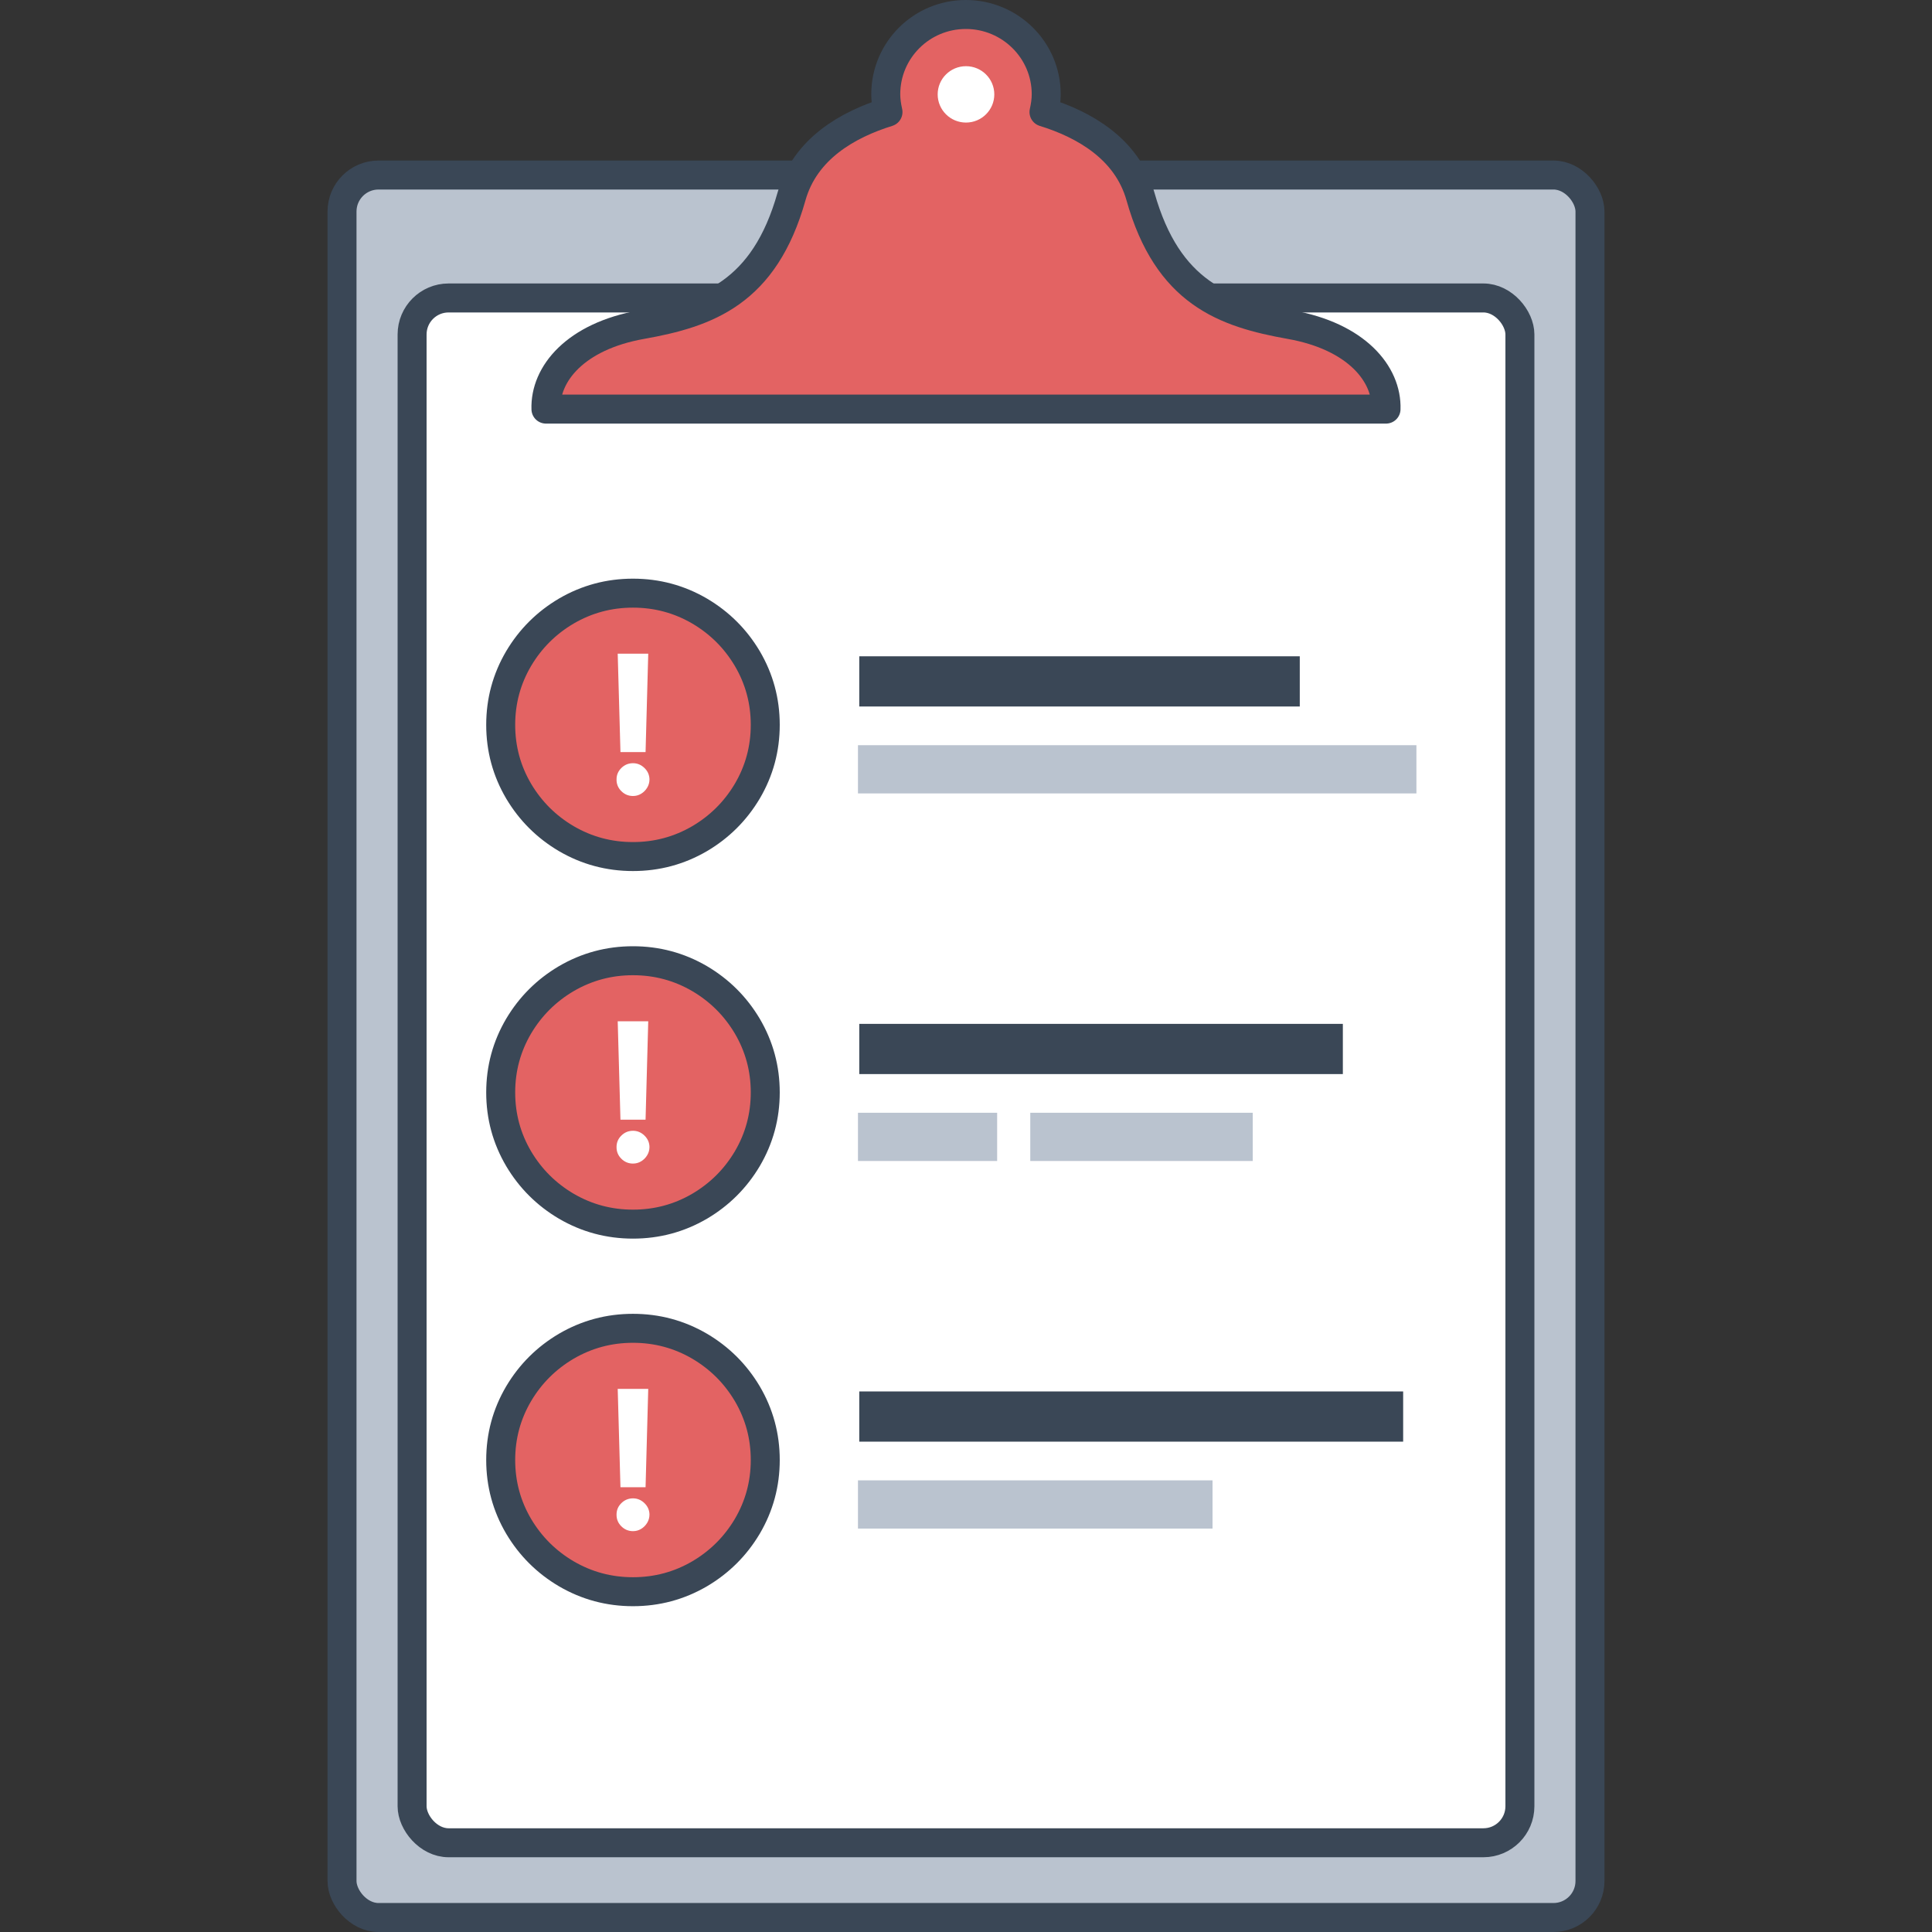 <?xml version="1.0" encoding="UTF-8" standalone="no"?>
<!-- Created with Inkscape (http://www.inkscape.org/) -->

<svg
   xmlns:dc="http://purl.org/dc/elements/1.1/"
   xmlns:cc="http://creativecommons.org/ns#"
   xmlns:rdf="http://www.w3.org/1999/02/22-rdf-syntax-ns#"
   xmlns:svg="http://www.w3.org/2000/svg"
   xmlns="http://www.w3.org/2000/svg"
   xmlns:sodipodi="http://sodipodi.sourceforge.net/DTD/sodipodi-0.dtd"
   xmlns:inkscape="http://www.inkscape.org/namespaces/inkscape"
   width="400"
   height="400"
   id="svg8209"
   version="1.1"
   inkscape:version="0.48.5 r10040"
   sodipodi:docname="illustration-clipboard-red.svg">
  <rect width="100%" height="100%" fill="#333333" stroke="none"/>
  <defs
     id="defs8211" />
  <sodipodi:namedview
     id="base"
     pagecolor="#ffffff"
     bordercolor="#666666"
     borderopacity="1.0"
     inkscape:pageopacity="0.0"
     inkscape:pageshadow="2"
     inkscape:zoom="0.7"
     inkscape:cx="63.483811"
     inkscape:cy="313.76592"
     inkscape:document-units="px"
     inkscape:current-layer="layer1"
     showgrid="false"
     inkscape:showpageshadow="false"
     inkscape:window-width="3840"
     inkscape:window-height="1529"
     inkscape:window-x="1912"
     inkscape:window-y="-8"
     inkscape:window-maximized="1" />
  <g
     inkscape:label="Layer 1"
     inkscape:groupmode="layer"
     id="layer1"
     transform="translate(0,-652.362)">
    <rect
       y="688.601"
       x="70.811"
       height="360.761"
       width="258.378"
       id="rect216"
       style="fill:#bac3cf;fill-opacity:1;stroke:#3a4756;stroke-width:6;stroke-linecap:round;stroke-linejoin:round;stroke-miterlimit:4;stroke-opacity:1;stroke-dasharray:none"
       rx="7.559"
       ry="7.559" />
    <rect
       style="fill:#ffffff;fill-opacity:1;stroke:#3a4756;stroke-width:6;stroke-linecap:round;stroke-linejoin:round;stroke-miterlimit:4;stroke-opacity:1;stroke-dasharray:none"
       id="rect217"
       width="229.362"
       height="319.836"
       x="85.319"
       y="714.051"
       rx="7.559"
       ry="7.559" />
    <path
       style="fill:#e36363;fill-opacity:1;stroke:#3a4756;stroke-width:6;stroke-linecap:round;stroke-linejoin:round;stroke-miterlimit:4;stroke-opacity:1;stroke-dasharray:none"
       d="m 199.974,655.362 c -9.173,0 -16.587,7.381 -16.587,16.514 0,1.254 0.197,2.507 0.462,3.681 -8.28,2.574 -17.188,7.59 -19.976,17.485 -5.618,19.941 -17.39,24.103 -31.068,26.535 -13.678,2.432 -20.015,10.19 -19.771,17.485 h 86.939 86.99 c 0.244,-7.295 -6.144,-15.053 -19.822,-17.485 -13.678,-2.432 -25.399,-6.594 -31.017,-26.535 -2.787,-9.891 -11.696,-14.923 -19.976,-17.485 0.266,-1.174 0.462,-2.427 0.462,-3.681 0,-9.133 -7.465,-16.514 -16.638,-16.514 z"
       id="path217"
       inkscape:connector-curvature="0" />
    <path
       style="fill:#ffffff;fill-opacity:1;stroke:none"
       d="m 205.86,671.902 c 0,3.223 -2.625,5.836 -5.862,5.836 -3.238,0 -5.862,-2.613 -5.862,-5.836 0,-3.223 2.624,-5.836 5.862,-5.836 3.237,0 5.862,2.613 5.862,5.836 z"
       id="path218"
       inkscape:connector-curvature="0"
       sodipodi:nodetypes="sssss" />
    <g
       id="g8825">
      <path
         sodipodi:nodetypes="sccsccccccccs"
         d="m 131.051,829.702 c -4.967,0 -9.568,-1.236 -13.803,-3.709 -4.127,-2.435 -7.413,-5.707 -9.859,-9.816 -2.483,-4.217 -3.725,-8.797 -3.725,-13.742 0,-4.945 1.242,-9.526 3.725,-13.742 2.446,-4.109 5.732,-7.381 9.859,-9.816 4.235,-2.472 8.836,-3.709 13.803,-3.709 4.967,6e-5 9.568,1.236 13.803,3.709 4.127,2.435 7.413,5.707 9.859,9.816 2.483,4.217 3.725,8.797 3.725,13.742 -7e-5,4.945 -1.242,9.526 -3.725,13.742 -2.446,4.109 -5.732,7.381 -9.859,9.816 -4.235,2.472 -8.836,3.709 -13.803,3.709 z"
         id="path219"
         inkscape:connector-curvature="0"
         style="font-size:10.583px;font-style:normal;font-variant:normal;font-weight:normal;font-stretch:normal;text-align:start;line-height:125%;letter-spacing:0px;word-spacing:0px;writing-mode:lr-tb;text-anchor:start;fill:#e36363;fill-opacity:1;stroke:none;font-family:remixicon;-inkscape-font-specification:remixicon" />
      <g
         id="text8818"
         style="font-size:40px;font-style:normal;font-variant:normal;font-weight:bold;font-stretch:normal;text-align:center;line-height:145%;letter-spacing:-1.5px;writing-mode:lr-tb;text-anchor:middle;fill:#ffffff;fill-opacity:1;stroke:none;font-family:Inter;-inkscape-font-specification:Inter Bold">
        <path
           id="path8823"
           style=""
           d="m 134.211,787.705 -0.554,20.369 -5.199,0 -0.568,-20.369 z m -3.153,29.46 c -0.938,0 -1.743,-0.334 -2.415,-1.002 -0.673,-0.668 -1.004,-1.47 -0.994,-2.408 -0.01,-0.929 0.322,-1.724 0.994,-2.387 0.673,-0.663 1.478,-0.994 2.415,-0.994 0.899,10e-6 1.69,0.331 2.372,0.994 0.682,0.663 1.028,1.459 1.038,2.387 -0.01,0.625 -0.173,1.195 -0.491,1.711 -0.317,0.516 -0.732,0.928 -1.243,1.236 -0.511,0.308 -1.07,0.462 -1.676,0.462 z" />
      </g>
    </g>
    <path
       style="font-size:10.583px;font-style:normal;font-variant:normal;font-weight:normal;font-stretch:normal;text-align:start;line-height:125%;letter-spacing:0px;word-spacing:0px;writing-mode:lr-tb;text-anchor:start;fill:none;stroke:#3a4756;stroke-width:6;stroke-miterlimit:4;stroke-opacity:1;stroke-dasharray:none;font-family:remixicon;-inkscape-font-specification:remixicon"
       inkscape:connector-curvature="0"
       id="path220"
       d="m 131.051,829.702 c -4.967,0 -9.568,-1.236 -13.803,-3.709 -4.127,-2.435 -7.413,-5.707 -9.859,-9.816 -2.483,-4.217 -3.725,-8.797 -3.725,-13.742 0,-4.945 1.242,-9.526 3.725,-13.742 2.446,-4.109 5.732,-7.381 9.859,-9.816 4.235,-2.472 8.836,-3.709 13.803,-3.709 4.967,0 9.568,1.236 13.803,3.709 4.127,2.435 7.413,5.707 9.859,9.816 2.483,4.217 3.725,8.797 3.725,13.742 -1.2e-4,4.945 -1.242,9.526 -3.725,13.742 -2.446,4.109 -5.732,7.381 -9.859,9.816 -4.235,2.472 -8.836,3.709 -13.803,3.709 z"
       sodipodi:nodetypes="sccsccccccccs" />
    <rect
       y="788.24"
       x="177.901"
       height="10.395"
       width="91.203"
       id="rect220"
       style="fill:#3a4756;fill-opacity:1;fill-rule:nonzero;stroke:none" />
    <rect
       y="806.646"
       x="177.633"
       height="9.985"
       width="115.621"
       id="rect221"
       style="fill:#bac3cf;fill-opacity:1;fill-rule:nonzero;stroke:none" />
    <g
       id="g8830"
       transform="translate(0,76.103)">
      <path
         style="font-size:10.583px;font-style:normal;font-variant:normal;font-weight:normal;font-stretch:normal;text-align:start;line-height:125%;letter-spacing:0px;word-spacing:0px;writing-mode:lr-tb;text-anchor:start;fill:#e36363;fill-opacity:1;stroke:none;font-family:remixicon;-inkscape-font-specification:remixicon"
         inkscape:connector-curvature="0"
         id="path8832"
         d="m 131.051,829.702 c -4.967,0 -9.568,-1.236 -13.803,-3.709 -4.127,-2.435 -7.413,-5.707 -9.859,-9.816 -2.483,-4.217 -3.725,-8.797 -3.725,-13.742 0,-4.945 1.242,-9.526 3.725,-13.742 2.446,-4.109 5.732,-7.381 9.859,-9.816 4.235,-2.472 8.836,-3.709 13.803,-3.709 4.967,6e-5 9.568,1.236 13.803,3.709 4.127,2.435 7.413,5.707 9.859,9.816 2.483,4.217 3.725,8.797 3.725,13.742 -7e-5,4.945 -1.242,9.526 -3.725,13.742 -2.446,4.109 -5.732,7.381 -9.859,9.816 -4.235,2.472 -8.836,3.709 -13.803,3.709 z"
         sodipodi:nodetypes="sccsccccccccs" />
      <g
         style="font-size:40px;font-style:normal;font-variant:normal;font-weight:bold;font-stretch:normal;text-align:center;line-height:145%;letter-spacing:-1.5px;writing-mode:lr-tb;text-anchor:middle;fill:#ffffff;fill-opacity:1;stroke:none;font-family:Inter;-inkscape-font-specification:Inter Bold"
         id="g8834">
        <path
           d="m 134.211,787.705 -0.554,20.369 -5.199,0 -0.568,-20.369 z m -3.153,29.46 c -0.938,0 -1.743,-0.334 -2.415,-1.002 -0.673,-0.668 -1.004,-1.47 -0.994,-2.408 -0.01,-0.929 0.322,-1.724 0.994,-2.387 0.673,-0.663 1.478,-0.994 2.415,-0.994 0.899,10e-6 1.69,0.331 2.372,0.994 0.682,0.663 1.028,1.459 1.038,2.387 -0.01,0.625 -0.173,1.195 -0.491,1.711 -0.317,0.516 -0.732,0.928 -1.243,1.236 -0.511,0.308 -1.07,0.462 -1.676,0.462 z"
           id="path8836"
           inkscape:connector-curvature="0" />
      </g>
    </g>
    <path
       style="font-size:10.583px;font-style:normal;font-variant:normal;font-weight:normal;font-stretch:normal;text-align:start;line-height:125%;letter-spacing:0px;word-spacing:0px;writing-mode:lr-tb;text-anchor:start;fill:none;stroke:#3a4756;stroke-width:6;stroke-miterlimit:4;stroke-opacity:1;stroke-dasharray:none;font-family:remixicon;-inkscape-font-specification:remixicon"
       inkscape:connector-curvature="0"
       id="path222"
       d="m 131.051,905.805 c -4.967,0 -9.568,-1.236 -13.803,-3.709 -4.127,-2.435 -7.413,-5.707 -9.859,-9.816 -2.483,-4.217 -3.725,-8.797 -3.725,-13.742 0,-4.945 1.242,-9.526 3.725,-13.742 2.446,-4.109 5.732,-7.381 9.859,-9.816 4.235,-2.472 8.836,-3.709 13.803,-3.709 4.967,0 9.568,1.236 13.803,3.709 4.127,2.435 7.413,5.707 9.859,9.816 2.483,4.217 3.725,8.797 3.725,13.742 -1.2e-4,4.945 -1.242,9.526 -3.725,13.742 -2.446,4.109 -5.732,7.381 -9.859,9.816 -4.235,2.473 -8.836,3.709 -13.803,3.709 z"
       sodipodi:nodetypes="sccsccccccccs" />
    <rect
       style="fill:#3a4756;fill-opacity:1;fill-rule:nonzero;stroke:none"
       id="rect222"
       width="100.121"
       height="10.395"
       x="177.901"
       y="864.343" />
    <rect
       style="fill:#bac3cf;fill-opacity:1;fill-rule:nonzero;stroke:none"
       id="rect223"
       width="28.816"
       height="9.985"
       x="177.633"
       y="882.749" />
    <g
       transform="translate(0,152.206)"
       id="g8838">
      <path
         sodipodi:nodetypes="sccsccccccccs"
         d="m 131.051,829.702 c -4.967,0 -9.568,-1.236 -13.803,-3.709 -4.127,-2.435 -7.413,-5.707 -9.859,-9.816 -2.483,-4.217 -3.725,-8.797 -3.725,-13.742 0,-4.945 1.242,-9.526 3.725,-13.742 2.446,-4.109 5.732,-7.381 9.859,-9.816 4.235,-2.472 8.836,-3.709 13.803,-3.709 4.967,6e-5 9.568,1.236 13.803,3.709 4.127,2.435 7.413,5.707 9.859,9.816 2.483,4.217 3.725,8.797 3.725,13.742 -7e-5,4.945 -1.242,9.526 -3.725,13.742 -2.446,4.109 -5.732,7.381 -9.859,9.816 -4.235,2.472 -8.836,3.709 -13.803,3.709 z"
         id="path8840"
         inkscape:connector-curvature="0"
         style="font-size:10.583px;font-style:normal;font-variant:normal;font-weight:normal;font-stretch:normal;text-align:start;line-height:125%;letter-spacing:0px;word-spacing:0px;writing-mode:lr-tb;text-anchor:start;fill:#e36363;fill-opacity:1;stroke:none;font-family:remixicon;-inkscape-font-specification:remixicon" />
      <g
         id="g8842"
         style="font-size:40px;font-style:normal;font-variant:normal;font-weight:bold;font-stretch:normal;text-align:center;line-height:145%;letter-spacing:-1.5px;writing-mode:lr-tb;text-anchor:middle;fill:#ffffff;fill-opacity:1;stroke:none;font-family:Inter;-inkscape-font-specification:Inter Bold">
        <path
           inkscape:connector-curvature="0"
           id="path8844"
           d="m 134.211,787.705 -0.554,20.369 -5.199,0 -0.568,-20.369 z m -3.153,29.46 c -0.938,0 -1.743,-0.334 -2.415,-1.002 -0.673,-0.668 -1.004,-1.47 -0.994,-2.408 -0.01,-0.929 0.322,-1.724 0.994,-2.387 0.673,-0.663 1.478,-0.994 2.415,-0.994 0.899,10e-6 1.69,0.331 2.372,0.994 0.682,0.663 1.028,1.459 1.038,2.387 -0.01,0.625 -0.173,1.195 -0.491,1.711 -0.317,0.516 -0.732,0.928 -1.243,1.236 -0.511,0.308 -1.07,0.462 -1.676,0.462 z" />
      </g>
    </g>
    <path
       sodipodi:nodetypes="sccsccccccccs"
       d="m 131.051,981.908 c -4.967,0 -9.568,-1.236 -13.803,-3.709 -4.127,-2.435 -7.413,-5.707 -9.859,-9.816 -2.483,-4.217 -3.725,-8.797 -3.725,-13.742 0,-4.945 1.242,-9.526 3.725,-13.742 2.446,-4.109 5.732,-7.381 9.859,-9.816 4.235,-2.472 8.836,-3.709 13.803,-3.709 4.967,0 9.568,1.236 13.803,3.709 4.127,2.435 7.413,5.707 9.859,9.816 2.483,4.217 3.725,8.797 3.725,13.742 -1.2e-4,4.945 -1.242,9.526 -3.725,13.742 -2.446,4.109 -5.732,7.381 -9.859,9.816 -4.235,2.473 -8.836,3.709 -13.803,3.709 z"
       id="path224"
       inkscape:connector-curvature="0"
       style="font-size:10.583px;font-style:normal;font-variant:normal;font-weight:normal;font-stretch:normal;text-align:start;line-height:125%;letter-spacing:0px;word-spacing:0px;writing-mode:lr-tb;text-anchor:start;fill:none;stroke:#3a4756;stroke-width:6;stroke-miterlimit:4;stroke-opacity:1;stroke-dasharray:none;font-family:remixicon;-inkscape-font-specification:remixicon" />
    <rect
       y="940.446"
       x="177.901"
       height="10.395"
       width="112.607"
       id="rect224"
       style="fill:#3a4756;fill-opacity:1;fill-rule:nonzero;stroke:none" />
    <rect
       y="958.852"
       x="177.633"
       height="9.985"
       width="73.408"
       id="rect225"
       style="fill:#bac3cf;fill-opacity:1;fill-rule:nonzero;stroke:none" />
    <rect
       y="882.749"
       x="213.306"
       height="9.985"
       width="46.058"
       id="rect226"
       style="fill:#bac3cf;fill-opacity:1;fill-rule:nonzero;stroke:none" />
  </g>
</svg>
